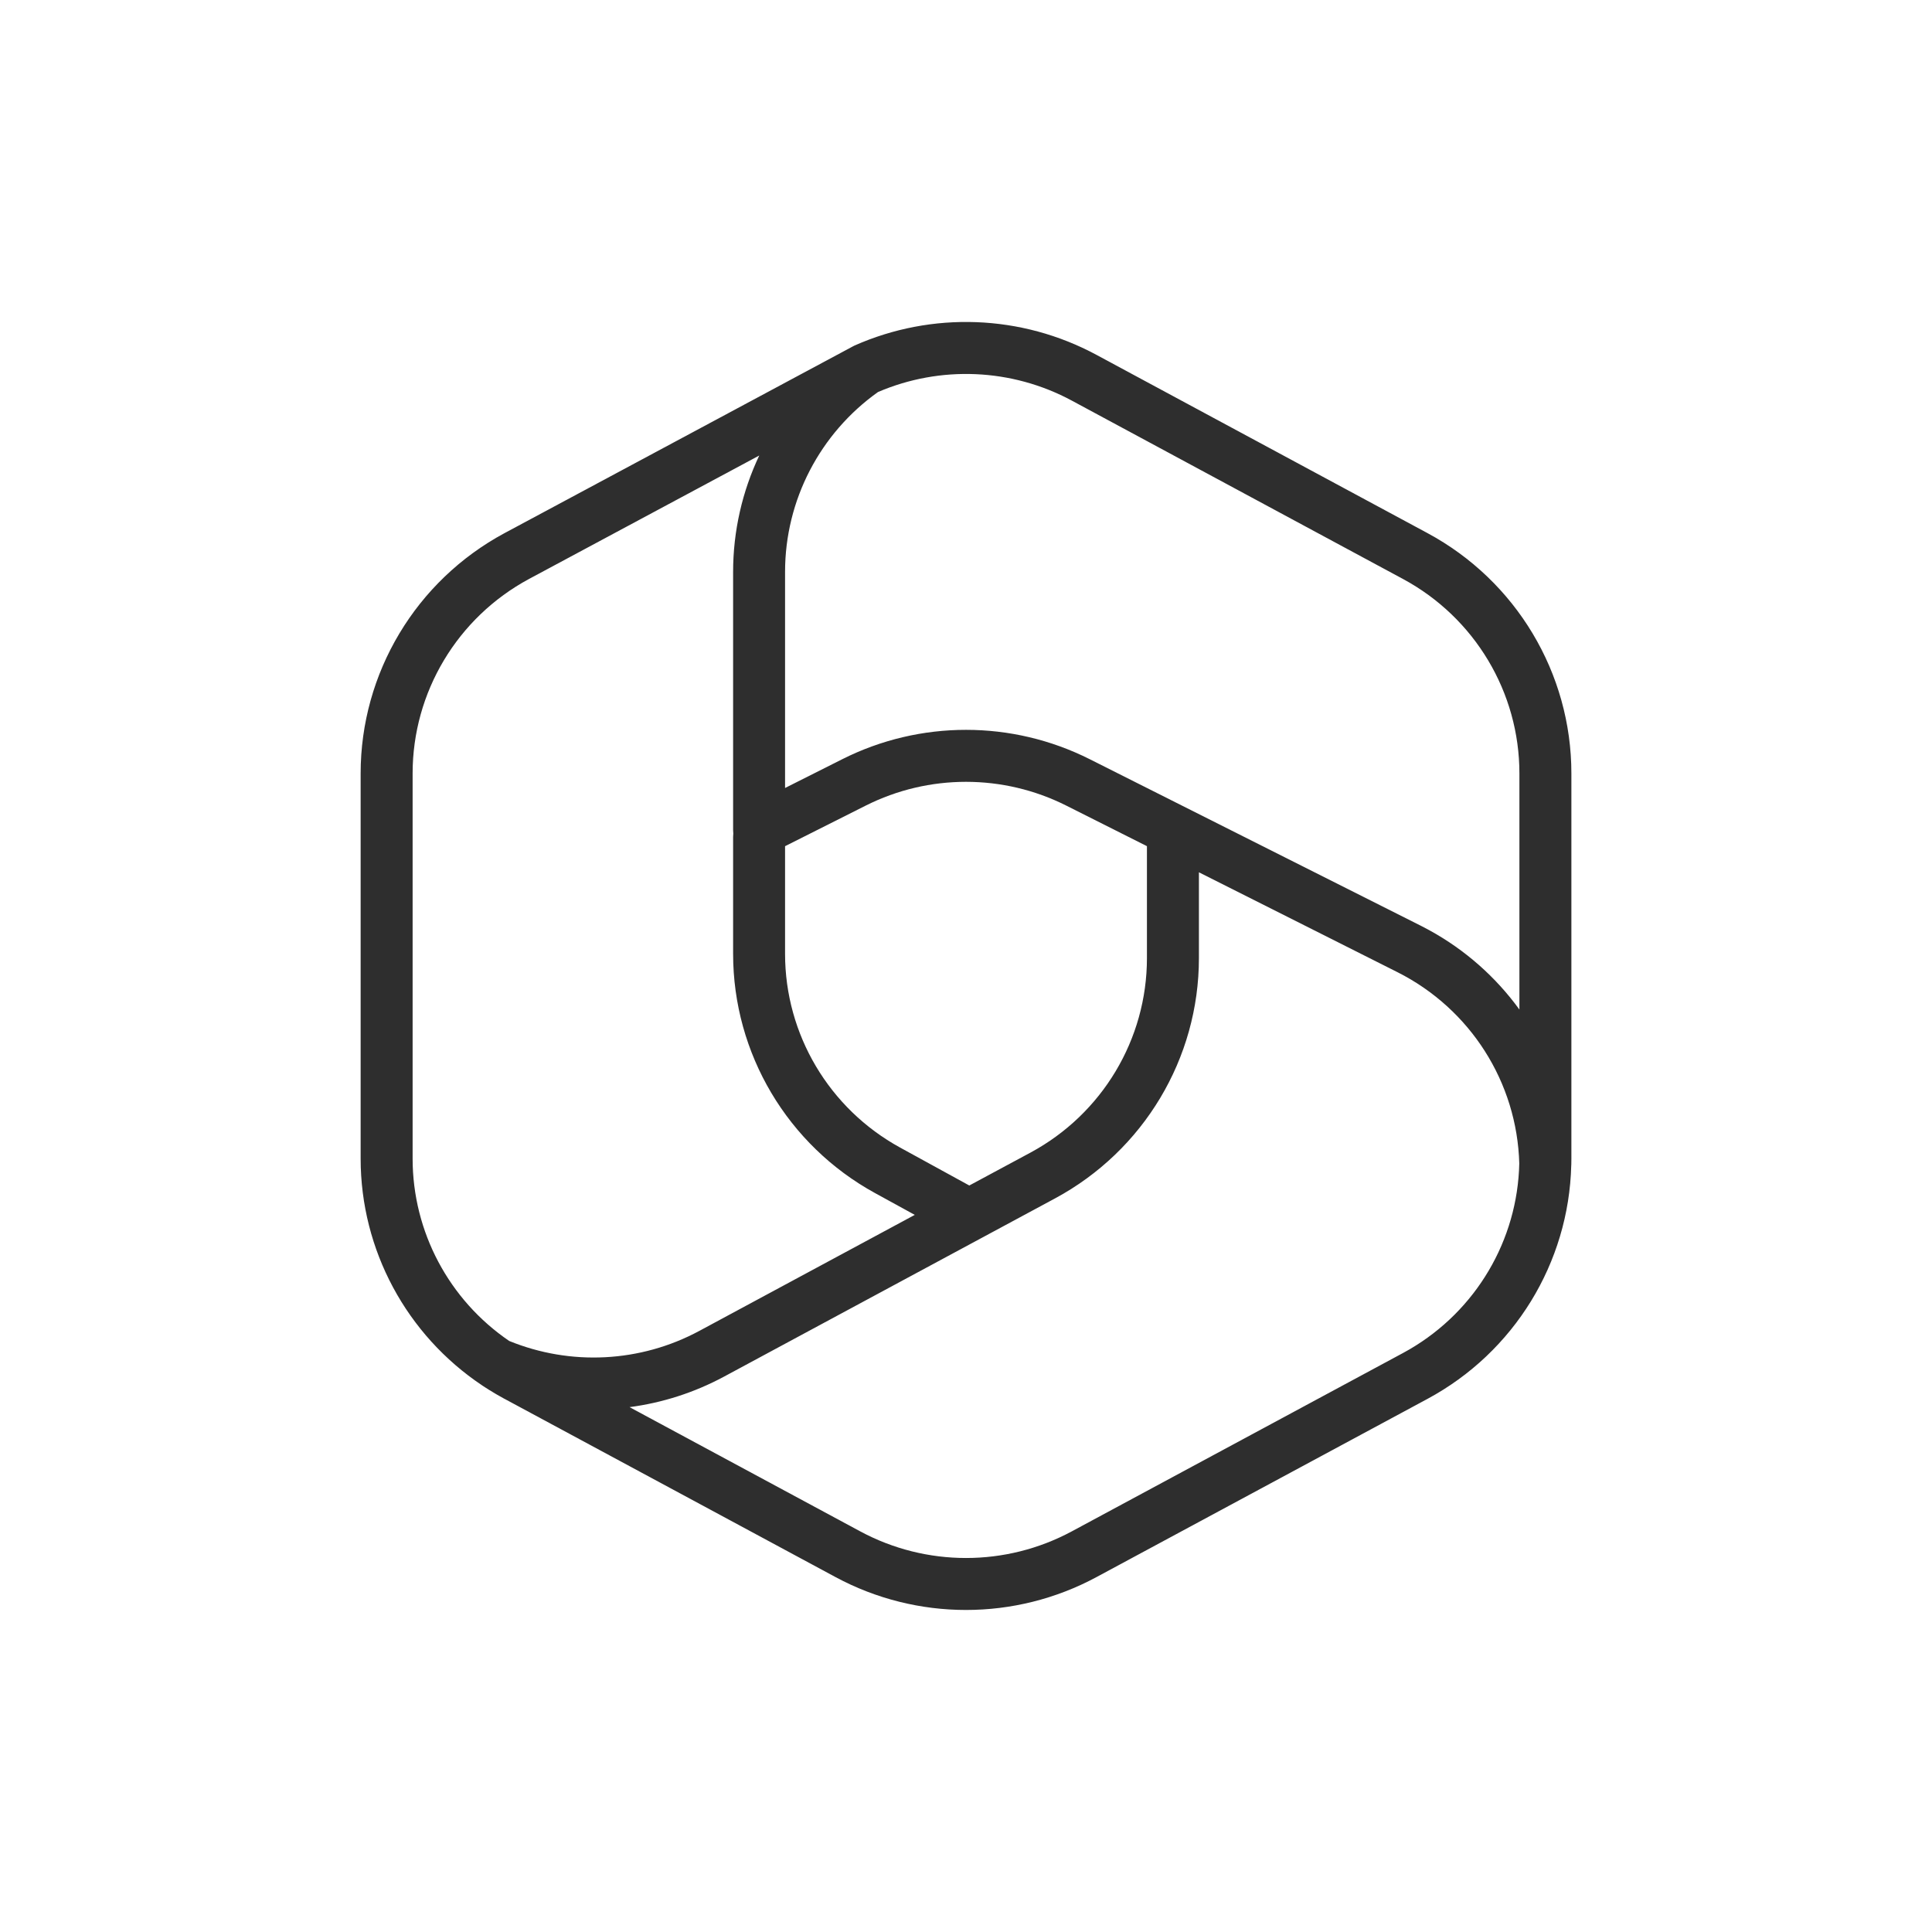 <svg width="72" height="72" viewBox="0 0 72 72" fill="none" xmlns="http://www.w3.org/2000/svg">
<path fill-rule="evenodd" clip-rule="evenodd" d="M31.849 12.876C34.731 11.6 38.062 11.716 40.863 13.225L53.201 19.869C56.501 21.647 58.561 25.084 58.561 28.824V43.176C58.561 43.251 58.56 43.328 58.558 43.406C58.557 43.413 58.556 43.419 58.556 43.426C58.466 47.069 56.427 50.393 53.2 52.131L40.862 58.774C37.829 60.407 34.172 60.407 31.139 58.774L18.805 52.132C18.803 52.132 18.802 52.131 18.8 52.131C18.784 52.122 18.769 52.113 18.753 52.104C18.676 52.062 18.599 52.019 18.523 51.975C18.505 51.964 18.487 51.954 18.469 51.943C18.304 51.847 18.142 51.746 17.984 51.641C17.978 51.637 17.973 51.633 17.967 51.629C15.156 49.751 13.44 46.59 13.44 43.176V28.824C13.44 25.084 15.499 21.647 18.799 19.87L18.801 19.869L31.784 12.909C31.789 12.906 31.794 12.903 31.799 12.901C31.815 12.892 31.832 12.883 31.849 12.876ZM44.68 35.706C44.68 39.446 42.621 42.882 39.32 44.66L26.982 51.303C25.871 51.901 24.677 52.28 23.461 52.44L32.057 57.069C34.517 58.393 37.483 58.393 39.944 57.069L52.282 50.425L52.53 50.286C55.008 48.841 56.556 46.218 56.619 43.359C56.536 40.341 54.799 37.598 52.077 36.229L44.68 32.508V35.706ZM19.717 21.575C17.041 23.016 15.377 25.8 15.377 28.824V43.176C15.377 45.91 16.738 48.448 18.977 49.974C21.262 50.907 23.865 50.782 26.063 49.598L34.091 45.275L32.614 44.465C29.35 42.677 27.321 39.26 27.321 35.548V31.185C27.321 31.144 27.323 31.103 27.328 31.063C27.323 31.021 27.321 30.98 27.321 30.937V21.312C27.321 19.786 27.664 18.31 28.295 16.976L19.717 21.575ZM39.738 30.023C37.388 28.841 34.612 28.841 32.262 30.023L29.257 31.535V35.548C29.257 38.55 30.899 41.317 33.545 42.767L36.123 44.18L38.401 42.955C41.078 41.513 42.743 38.73 42.743 35.706V31.534L39.738 30.023ZM39.944 14.93C37.701 13.722 35.037 13.616 32.72 14.61C30.562 16.146 29.257 18.636 29.257 21.312V29.366L31.392 28.292C34.29 26.835 37.711 26.835 40.609 28.292L52.947 34.498L53.26 34.663C54.61 35.401 55.75 36.419 56.624 37.623V28.824C56.624 25.8 54.959 23.016 52.282 21.575L39.944 14.93Z" fill="#2E2E2E"/>
</svg>
